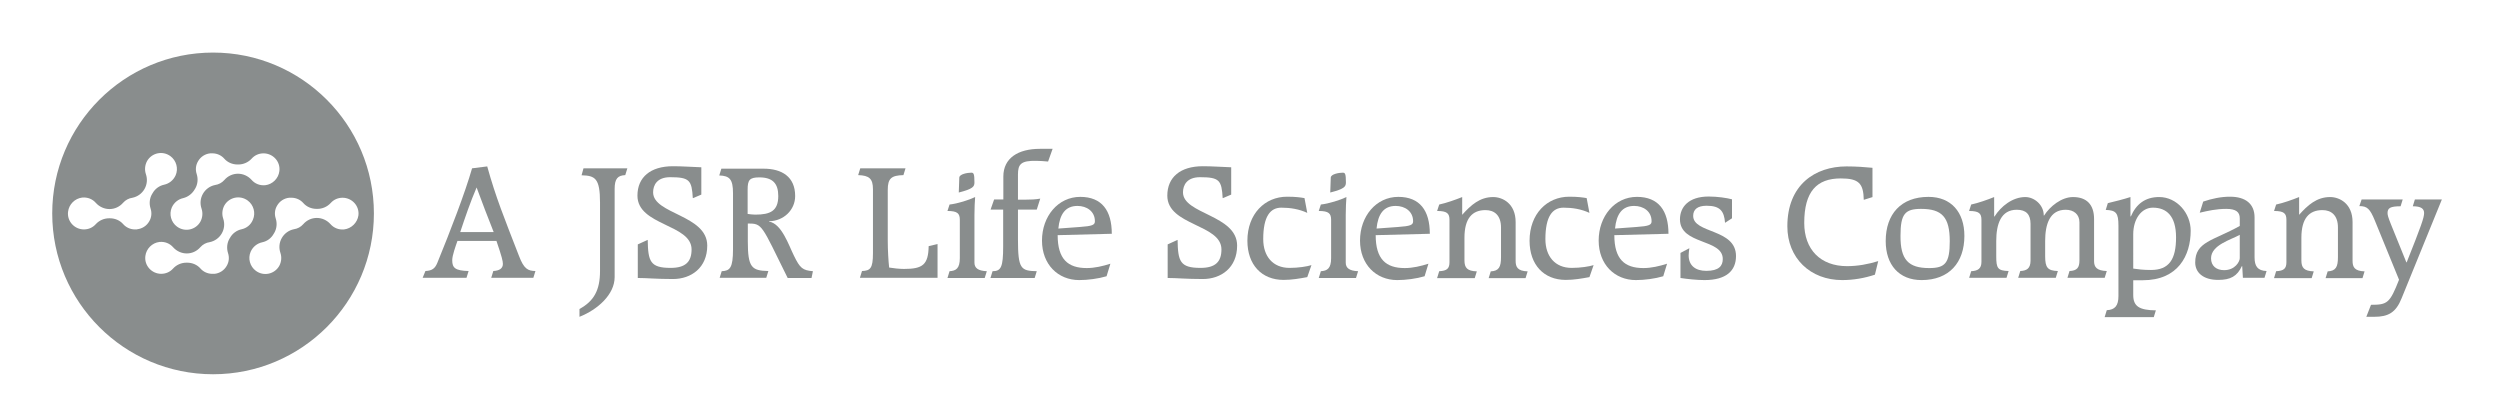 <?xml version="1.0" encoding="utf-8"?>
<!-- Generator: Adobe Illustrator 24.1.0, SVG Export Plug-In . SVG Version: 6.00 Build 0)  -->
<svg version="1.0" id="Layer_1" xmlns="http://www.w3.org/2000/svg" xmlns:xlink="http://www.w3.org/1999/xlink" x="0px" y="0px"
	 viewBox="0 0 1436.2 241.2" enable-background="new 0 0 1436.2 241.2" xml:space="preserve">
<g>
	<g>
		<path fill="#898D8D" d="M279.9,95.6c4.9,17.7,9.7,29.4,18.2,51.3c2.9,7.7,5.2,8.7,9.5,8.8l-1.2,3.9h-24.2l1.2-3.9
			c3.4-0.2,5.5-1.4,5.5-4.1c0-1.6-0.6-4.1-3.7-13.2h-22.4c-1,2.9-3,8.3-3,11.1c0,4.4,1.7,6,9.4,6.2l-1.2,3.9h-25.2l1.6-3.9
			c3.9-0.2,5.5-1.5,6.8-4.6c7.6-18.6,16-40.4,20-54.4L279.9,95.6z M283.6,133.3c-3.4-8.6-6.7-17.1-9.8-25.6
			c-3.6,8.4-6.5,16.9-9.4,25.6H283.6z"/>
		<path fill="#898D8D" d="M335.2,96.7h25.2l-1.2,3.9c-4.3,0.2-6.1,2-6.1,7.9v50.7c0,10-9.8,18.7-20.2,22.8v-4.5
			c8.3-4.5,11.8-10.8,11.8-21.8v-39.3c0-14-2.8-15.5-10.6-15.7L335.2,96.7z"/>
		<path fill="#898D8D" d="M366.4,140.4l5.7-2.6c0.2,12.4,1.4,16.1,13.2,16.1c8.5,0,12-3.5,12-10.6c0-14.6-31.1-13.6-31.1-30.9
			c0-10.6,7.5-16.9,20.4-16.9c5.5,0,10.3,0.4,16.3,0.6v15.7l-4.7,2h-0.2c-0.6-10.2-1.8-12-13-12c-7.5,0-9.8,4.5-9.8,8.7
			c0,12.6,31.1,12.9,31.1,30.6c0,12.7-9.2,19.2-19.7,19.2c-9.6,0-14.9-0.6-20.2-0.6V140.4z"/>
		<path fill="#898D8D" d="M413.4,159.7l1.2-3.9c4.7-0.2,6.5-1.8,6.5-12.6v-32.2c0-8.1-2-10-7.9-10.2l1.2-3.9h24.3
			c10.4,0,18.1,4.6,18.1,15.7c0,8.1-6.7,14.4-15,14.5v0.2c7.3,1.2,11.3,13.6,14.3,19.6c3.5,7.2,5,8.4,10.9,8.9l-0.8,3.9h-13.7
			c-15.2-30.7-14.4-31.3-22.9-31.3v10.2c0,15.1,2.2,16.9,11.8,17.1l-1.2,3.9H413.4z M429.5,122.9c1.5,0.2,2.9,0.4,4.4,0.4
			c8.6,0,13.2-2.1,13.2-10.7c0-7.2-3.2-10.7-10.9-10.7c-5.7,0-6.7,1.6-6.7,7.1V122.9z"/>
		<path fill="#898D8D" d="M494.2,96.7h26l-1.2,3.9c-6.9,0.2-9,1.8-9,8.5v29.1c0,5.7,0.4,12,0.8,15.5c2.2,0.4,6,0.8,8.5,0.8
			c10.8,0,14-2.4,14.2-13.1l5.1-1.2v19.4H494l1.2-3.9c4.7-0.2,6.3-1.4,6.3-10.2v-36.8c0-6.1-2.2-7.9-8.5-8.1L494.2,96.7z"/>
		<path fill="#898D8D" d="M565.7,159.7h-21.4l1.2-3.9c3.7-0.2,5.9-1.6,5.9-7.5v-22c0-3.7-1.4-5.1-7.1-5.1l1.2-3.7
			c4.6-0.5,11.2-2.6,14.7-4.3c-0.2,2.4-0.4,6.5-0.4,10.2v27.5c0,3,2,4.7,7.1,4.9L565.7,159.7z M551.1,102c0.1-2,4.7-2.8,6.9-2.8
			c1.3,0,1.8,0.5,1.8,5.6c0,2.4-0.8,3.7-9,5.8L551.1,102z"/>
		<path fill="#898D8D" d="M569.1,120.3l2-5.7h5.3v-13.2c0-10.6,8.5-15.9,21-15.9h7.3l-2.6,7.3c-2.5-0.2-4.5-0.4-6.7-0.4
			c-9-0.2-10.6,2-10.6,7.9v14.4h4.3c2.9,0,5.9-0.1,8.5-0.6l-2,6.3h-10.8v16.9c0,17.2,1.6,18.3,10.8,18.5l-1.2,3.9h-25.4l1.2-3.9
			c4.9,0,6.1-2.4,6.1-14.2v-21.2H569.1z"/>
		<path fill="#898D8D" d="M635.7,158.7c-4.7,1.4-10.8,2.2-15.7,2.2c-12.2,0-21.4-9-21.4-22.7c0-13.9,9.2-25.1,22-25.1
			c12.4,0,18.1,7.9,18.1,21.2l-31.1,0.8c0,13.8,5.9,18.9,16.7,18.9c4.6,0,9.2-1.1,13.6-2.5L635.7,158.7z M620.3,130.4
			c7.3-0.5,8.7-1.2,8.7-3.3c0-5.7-4.7-8.8-10-8.8c-6.9,0-10.2,4.7-11,13L620.3,130.4z"/>
		<path fill="#898D8D" d="M670.8,140.4l5.7-2.6c0.2,12.4,1.4,16.1,13.2,16.1c8.5,0,12-3.5,12-10.6c0-14.6-31.1-13.6-31.1-30.9
			c0-10.6,7.5-16.9,20.4-16.9c5.5,0,10.3,0.4,16.3,0.6v15.7l-4.7,2h-0.2c-0.6-10.2-1.8-12-13-12c-7.5,0-9.8,4.5-9.8,8.7
			c0,12.6,31.1,12.9,31.1,30.6c0,12.7-9.2,19.2-19.7,19.2c-9.6,0-14.9-0.6-20.2-0.6V140.4z"/>
		<path fill="#898D8D" d="M751,122.3c-4.7-2.2-9.8-3-14.9-3c-6.3,0-10.4,4.9-10.4,18.1c0,9.8,5.5,16.5,15.1,16.5
			c5.1,0,10.1-0.8,12.6-1.6l-2.4,6.9c-4.4,0.8-8.8,1.6-13.6,1.6c-12.6,0-20.8-8.7-20.8-22.5c0-15.4,10-25.3,22.8-25.3
			c5,0,7.6,0.4,10,0.8L751,122.3z"/>
		<path fill="#898D8D" d="M779,159.7h-21.4l1.2-3.9c3.7-0.2,5.9-1.6,5.9-7.5v-22c0-3.7-1.4-5.1-7.1-5.1l1.2-3.7
			c4.6-0.5,11.2-2.6,14.7-4.3c-0.2,2.4-0.4,6.5-0.4,10.2v27.5c0,3,2,4.7,7.1,4.9L779,159.7z M764.5,102c0.1-2,4.7-2.8,6.9-2.8
			c1.3,0,1.8,0.5,1.8,5.6c0,2.4-0.8,3.7-9,5.8L764.5,102z"/>
		<path fill="#898D8D" d="M818.4,158.7c-4.7,1.4-10.8,2.2-15.7,2.2c-12.2,0-21.4-9-21.4-22.7c0-13.9,9.2-25.1,22-25.1
			c12.4,0,18.1,7.9,18.1,21.2l-31.1,0.8c0,13.8,5.9,18.9,16.7,18.9c4.6,0,9.2-1.1,13.6-2.5L818.4,158.7z M803.1,130.4
			c7.3-0.5,8.7-1.2,8.7-3.3c0-5.7-4.7-8.8-10-8.8c-6.9,0-10.2,4.7-11,13L803.1,130.4z"/>
		<path fill="#898D8D" d="M825.6,159.7l1.2-3.9c4.4-0.2,5.9-1.5,5.9-5.2v-24.3c0-3.7-1.4-5.1-7.1-5.1l1.2-3.7
			c4.2-0.9,9.5-2.8,13.2-4.3v10.2c4.9-5.5,10.1-10.2,17.8-10.2c5.4,0,12.9,3.7,12.9,14.4v22.2c0,3.5,1,5.9,6.9,6.1l-1.2,3.9h-21.2
			l1.2-3.9c4.7-0.2,5.9-2.6,5.9-8.1v-17.1c0-6.9-3.7-10-8.9-10c-7.6,0-12.1,4.7-12.1,15.9v13c0,4.3,1.6,6.1,7.1,6.3l-1.2,3.9H825.6z
			"/>
		<path fill="#898D8D" d="M913.1,122.3c-4.7-2.2-9.8-3-14.9-3c-6.3,0-10.4,4.9-10.4,18.1c0,9.8,5.5,16.5,15.1,16.5
			c5.1,0,10.1-0.8,12.6-1.6l-2.4,6.9c-4.4,0.8-8.8,1.6-13.6,1.6c-12.6,0-20.8-8.7-20.8-22.5c0-15.4,10-25.3,22.8-25.3
			c5,0,7.6,0.4,10,0.8L913.1,122.3z"/>
		<path fill="#898D8D" d="M955.5,158.7c-4.7,1.4-10.8,2.2-15.7,2.2c-12.2,0-21.4-9-21.4-22.7c0-13.9,9.2-25.1,22-25.1
			c12.4,0,18.1,7.9,18.1,21.2l-31.1,0.8c0,13.8,5.9,18.9,16.7,18.9c4.6,0,9.2-1.1,13.6-2.5L955.5,158.7z M940.1,130.4
			c7.3-0.5,8.7-1.2,8.7-3.3c0-5.7-4.7-8.8-10-8.8c-6.9,0-10.2,4.7-11,13L940.1,130.4z"/>
		<path fill="#898D8D" d="M965.4,145.3l5.1-2.7c-0.2,1.4-0.4,2.8-0.4,4.1c0,6,4.1,8.9,10.1,8.9c7.2,0,9.5-2.8,9.5-6.8
			c0-11.8-24.6-8-24.6-22.8c0-7,4.9-13.1,16.5-13.1c5.1,0,10.4,0.8,13.4,1.6v10.9L991,128c-0.5-6.8-2.9-9.8-10.6-9.8
			c-5.3,0-7.7,2.2-7.7,5.8c0,10.3,24.6,7.2,24.6,23.1c0,8.5-5.7,13.8-18.1,13.8c-4.3,0-9.9-0.6-13.8-1.2V145.3z"/>
		<path fill="#898D8D" d="M1075.8,113.2l-5.1,1.6c-0.2-9.4-2.8-12.3-13.2-12.3c-13.8,0-21,7.5-21,25.6c0,15.2,9.3,24.8,24.6,24.8
			c6.1,0,12.1-1.1,17.9-2.9l-1.9,7.8c-6,2-12.4,3.1-18.8,3.1c-18.3,0-31.5-12.6-31.5-30.9c0-23.8,15.9-34.4,34-34.4
			c5.7,0,10.8,0.4,14.9,0.8V113.2z"/>
		<path fill="#898D8D" d="M1107.9,113.1c12.9,0,20.6,8.7,20.6,22.4c0,15.4-8.8,25.4-24.6,25.4c-12.9,0-20.6-8.7-20.6-22.4
			C1083.3,123,1092.1,113.1,1107.9,113.1z M1108.3,154c9.2,0,11.8-2.9,11.8-15.4c0-13.9-4.5-18.6-16.5-18.6
			c-9.2,0-11.8,2.9-11.8,15.4C1091.7,149.2,1096.3,154,1108.3,154z"/>
		<path fill="#898D8D" d="M1131.2,159.7l1.2-3.9c3.9-0.2,5.9-1.5,5.9-5.4v-24.1c0-3.7-1.4-5.1-7.1-5.1l1.2-3.7
			c4.2-0.9,9.5-2.8,13.2-4.3v11.2h0.2c3.7-5.9,10.4-11.2,17.7-11.2c5.1,0,10.6,4.4,10.6,10.6h0.2c3.4-5.3,10-10.6,16.6-10.6
			c7.8,0,12.1,4.3,12.1,12.6V150c0,3.5,1.6,5.5,7.3,5.7l-1.2,3.9h-21.4l1.2-3.9c4.3-0.2,5.7-1.9,5.7-6.1v-21.9
			c0-4.6-3.3-7.2-7.9-7.2c-9.1,0-11.8,8.2-11.8,18v8.7c0,6.5,1.4,8.3,7.3,8.5l-1.2,3.9h-21.6l1.2-3.9c3.9-0.2,5.8-1.6,5.9-5.8v-21.3
			c0-5.4-2.5-8.1-7.9-8.1c-9.1,0-11.8,8.2-11.8,18v8.7c0,6.9,0.8,8.3,7.1,8.5l-1.2,3.9H1131.2z"/>
		<path fill="#898D8D" d="M1209.1,182.1l1.2-3.9c4.7-0.2,6.7-2.6,6.7-8.1v-40.5c0-7.3-1.4-8.8-7.3-9l1.2-3.9c3.4-0.8,9.4-2.3,13-3.5
			v11l0.2,0.2c3.1-7.2,8.3-11.2,16.3-11.2c10.2,0,18.1,9.3,18.1,19.3c0,14.4-7.3,28.5-27.5,28.5h-5.5v8.5c0,6.5,3.5,8.7,13,8.8
			l-1.2,3.9H1209.1z M1225.5,154.3c2.7,0.4,5.7,0.8,10.2,0.8c10.4,0,14.4-6.1,14.4-18.7c0-12.4-5.5-17.1-13.3-17.1
			c-6.6,0-11.3,6.5-11.3,15.3V154.3z"/>
		<path fill="#898D8D" d="M1265.7,115.8c5-1.7,10.2-2.8,15.4-2.8c8.9,0,14.1,4.1,14.1,11.9v22.9c0,5.1,1.7,7.7,6.9,7.9l-1.2,3.9
			h-12.4l-0.4-6.7h-0.2c-2.7,5.8-6.5,7.9-13.6,7.9c-8.7,0-13.2-4.3-13.2-10c0-12,10.2-12.4,25.6-21v-4.4c0-3.6-2.2-5.4-7.7-5.4
			c-5.8,0-10.6,1.1-15.3,2.2L1265.7,115.8z M1286.7,134.9c-4.9,2.8-16.5,5.8-16.5,13.5c0,4.4,3.1,6.8,7.5,6.8c6.3,0,9-4.9,9-6.9
			V134.9z"/>
		<path fill="#898D8D" d="M1306.4,159.7l1.2-3.9c4.4-0.2,5.9-1.5,5.9-5.2v-24.3c0-3.7-1.4-5.1-7.1-5.1l1.2-3.7
			c4.2-0.9,9.5-2.8,13.2-4.3v10.2c4.9-5.5,10.1-10.2,17.8-10.2c5.4,0,12.9,3.7,12.9,14.4v22.2c0,3.5,1,5.9,6.9,6.1l-1.2,3.9h-21.2
			l1.2-3.9c4.7-0.2,5.9-2.6,5.9-8.1v-17.1c0-6.9-3.7-10-8.9-10c-7.6,0-12.1,4.7-12.1,15.9v13c0,4.3,1.6,6.1,7.1,6.3l-1.2,3.9H1306.4
			z"/>
		<path fill="#898D8D" d="M1356.7,114.6h23.6l-1.2,3.9c-5.9,0-7.5,1-7.5,3.9c0,2.4,1.5,5.1,10.8,28.3h0.2c8.4-21.1,10-25.7,10-28.3
			c0-2.5-1.7-3.9-6.5-3.9l1.2-3.9h15.5l-23.1,56.7c-3.3,8.3-7.7,10.7-15.8,10.7h-4.5l2.7-6.9c9.4,0,10.8-0.9,16.1-14.4l-13.9-34
			c-2.8-6.8-4.4-8.3-8.9-8.3L1356.7,114.6z"/>
	</g>
	<path fill-rule="evenodd" clip-rule="evenodd" fill="#898D8D" d="M122.4,30.2c-51,0-92.4,41.4-92.4,92.4s41.4,92.4,92.4,92.4
		s92.4-41.4,92.4-92.4S173.4,30.2,122.4,30.2z M111.9,108.7l0.2-0.3c1.5-2.5,1.8-5.6,0.9-8.4c-0.8-2.4-0.6-5.1,0.8-7.4
		c1.5-2.6,4.1-4.2,6.9-4.5c0.1,0,0.1,0,0.2,0c0.1,0,0.1,0,0.2,0c0.4,0,0.9,0,1.3,0c2.5,0.1,4.8,1.2,6.4,3c1.9,2.2,4.7,3.4,7.7,3.4
		h0.4c2.9,0,5.7-1.2,7.7-3.4c1.7-1.9,4.1-3,6.8-3c5.4,0,9.8,4.7,9.1,10.2c-0.5,4.2-3.9,7.6-8.1,8.1c-3.2,0.3-6-0.9-7.9-3.1
		c-2-2.2-4.8-3.5-7.8-3.5c-3,0-5.8,1.3-7.8,3.6c-1.4,1.6-3.3,2.6-5.4,2.9c-2.9,0.6-5.4,2.4-6.9,5c-1.5,2.6-1.8,5.7-0.8,8.6
		c0.8,2.4,0.6,5.1-0.7,7.5c-2.7,4.7-8.9,6.1-13.4,2.8c-3.4-2.5-4.7-7.1-3-11c1.3-2.9,3.8-4.8,6.6-5.4
		C108.1,113.1,110.5,111.2,111.9,108.7z M78.7,131.8c-0.1,0-0.1,0-0.2,0c-0.4,0-0.9,0-1.3,0c-2.5-0.1-4.8-1.2-6.4-3
		c-1.9-2.2-4.7-3.4-7.7-3.4h-0.4c-2.9,0-5.7,1.2-7.7,3.4c-1.7,1.9-4.1,3-6.8,3c-5.4,0-9.8-4.7-9.1-10.2c0.5-4.2,3.9-7.6,8.1-8.1
		c3.2-0.3,6,0.9,7.9,3.1c2,2.2,4.8,3.5,7.8,3.5c3,0,5.8-1.3,7.8-3.6c1.4-1.6,3.3-2.6,5.4-2.9c2.9-0.6,5.4-2.4,6.9-5
		c1.5-2.6,1.8-5.7,0.8-8.6c-0.8-2.4-0.6-5.1,0.7-7.5c2.7-4.7,8.9-6.1,13.4-2.8c3.4,2.5,4.7,7.1,3,11c-1.3,2.9-3.8,4.8-6.6,5.4
		c-2.8,0.6-5.3,2.4-6.7,5l-0.2,0.3c-1.5,2.5-1.8,5.6-0.9,8.4c0.8,2.4,0.6,5.1-0.8,7.4c-1.5,2.6-4.1,4.2-6.9,4.5
		C78.8,131.8,78.7,131.8,78.7,131.8z M138.8,131.7c-2.8,0.6-5.3,2.4-6.7,5l-0.2,0.3c-1.5,2.5-1.8,5.6-0.9,8.4
		c0.8,2.4,0.6,5.1-0.8,7.4c-1.5,2.6-4.1,4.2-6.9,4.5c-0.1,0-0.1,0-0.2,0c-0.1,0-0.1,0-0.2,0c-0.4,0-0.9,0-1.3,0
		c-2.5-0.1-4.8-1.2-6.4-3c-1.9-2.2-4.7-3.4-7.7-3.4h-0.4c-2.9,0-5.7,1.2-7.7,3.4c-1.7,1.9-4.1,3-6.8,3c-5.4,0-9.8-4.7-9.1-10.2
		c0.5-4.2,3.9-7.6,8.1-8.1c3.2-0.3,6,0.9,7.9,3.1c2,2.2,4.8,3.5,7.8,3.5c3,0,5.8-1.3,7.8-3.6c1.4-1.6,3.3-2.6,5.4-2.9
		c2.9-0.6,5.4-2.4,6.9-5c1.5-2.6,1.8-5.7,0.8-8.6c-0.8-2.4-0.6-5.1,0.7-7.5c2.7-4.7,8.9-6.1,13.4-2.8c3.4,2.5,4.7,7.1,3,11
		C144.1,129.2,141.6,131.1,138.8,131.7z M197.7,131.8c-3.2,0.3-6-0.9-7.9-3.1c-2-2.2-4.8-3.5-7.8-3.5c-3,0-5.8,1.3-7.8,3.6
		c-1.4,1.6-3.3,2.6-5.4,2.9c-2.9,0.6-5.4,2.4-6.9,5c-1.5,2.6-1.8,5.7-0.8,8.6c0.8,2.4,0.6,5.1-0.7,7.5c-2.7,4.7-8.9,6.1-13.4,2.8
		c-3.4-2.5-4.7-7.1-3-11c1.3-2.9,3.8-4.8,6.6-5.4c2.9-0.6,5.3-2.4,6.7-5l0.2-0.3c1.5-2.5,1.8-5.6,0.9-8.4c-0.8-2.4-0.6-5.1,0.8-7.4
		c1.5-2.6,4.1-4.2,6.9-4.5c0.1,0,0.1,0,0.2,0c0.1,0,0.1,0,0.2,0c0.4,0,0.9,0,1.3,0c2.5,0.1,4.8,1.2,6.4,3c1.9,2.2,4.7,3.4,7.7,3.4
		h0.4c2.9,0,5.7-1.2,7.7-3.4c1.7-1.9,4.1-3,6.8-3c5.4,0,9.8,4.7,9.1,10.2C205.3,127.9,201.9,131.3,197.7,131.8z"/>
</g>
<g>
</g>
<g>
</g>
<g>
</g>
<g>
</g>
<g>
</g>
<g>
</g>
</svg>
